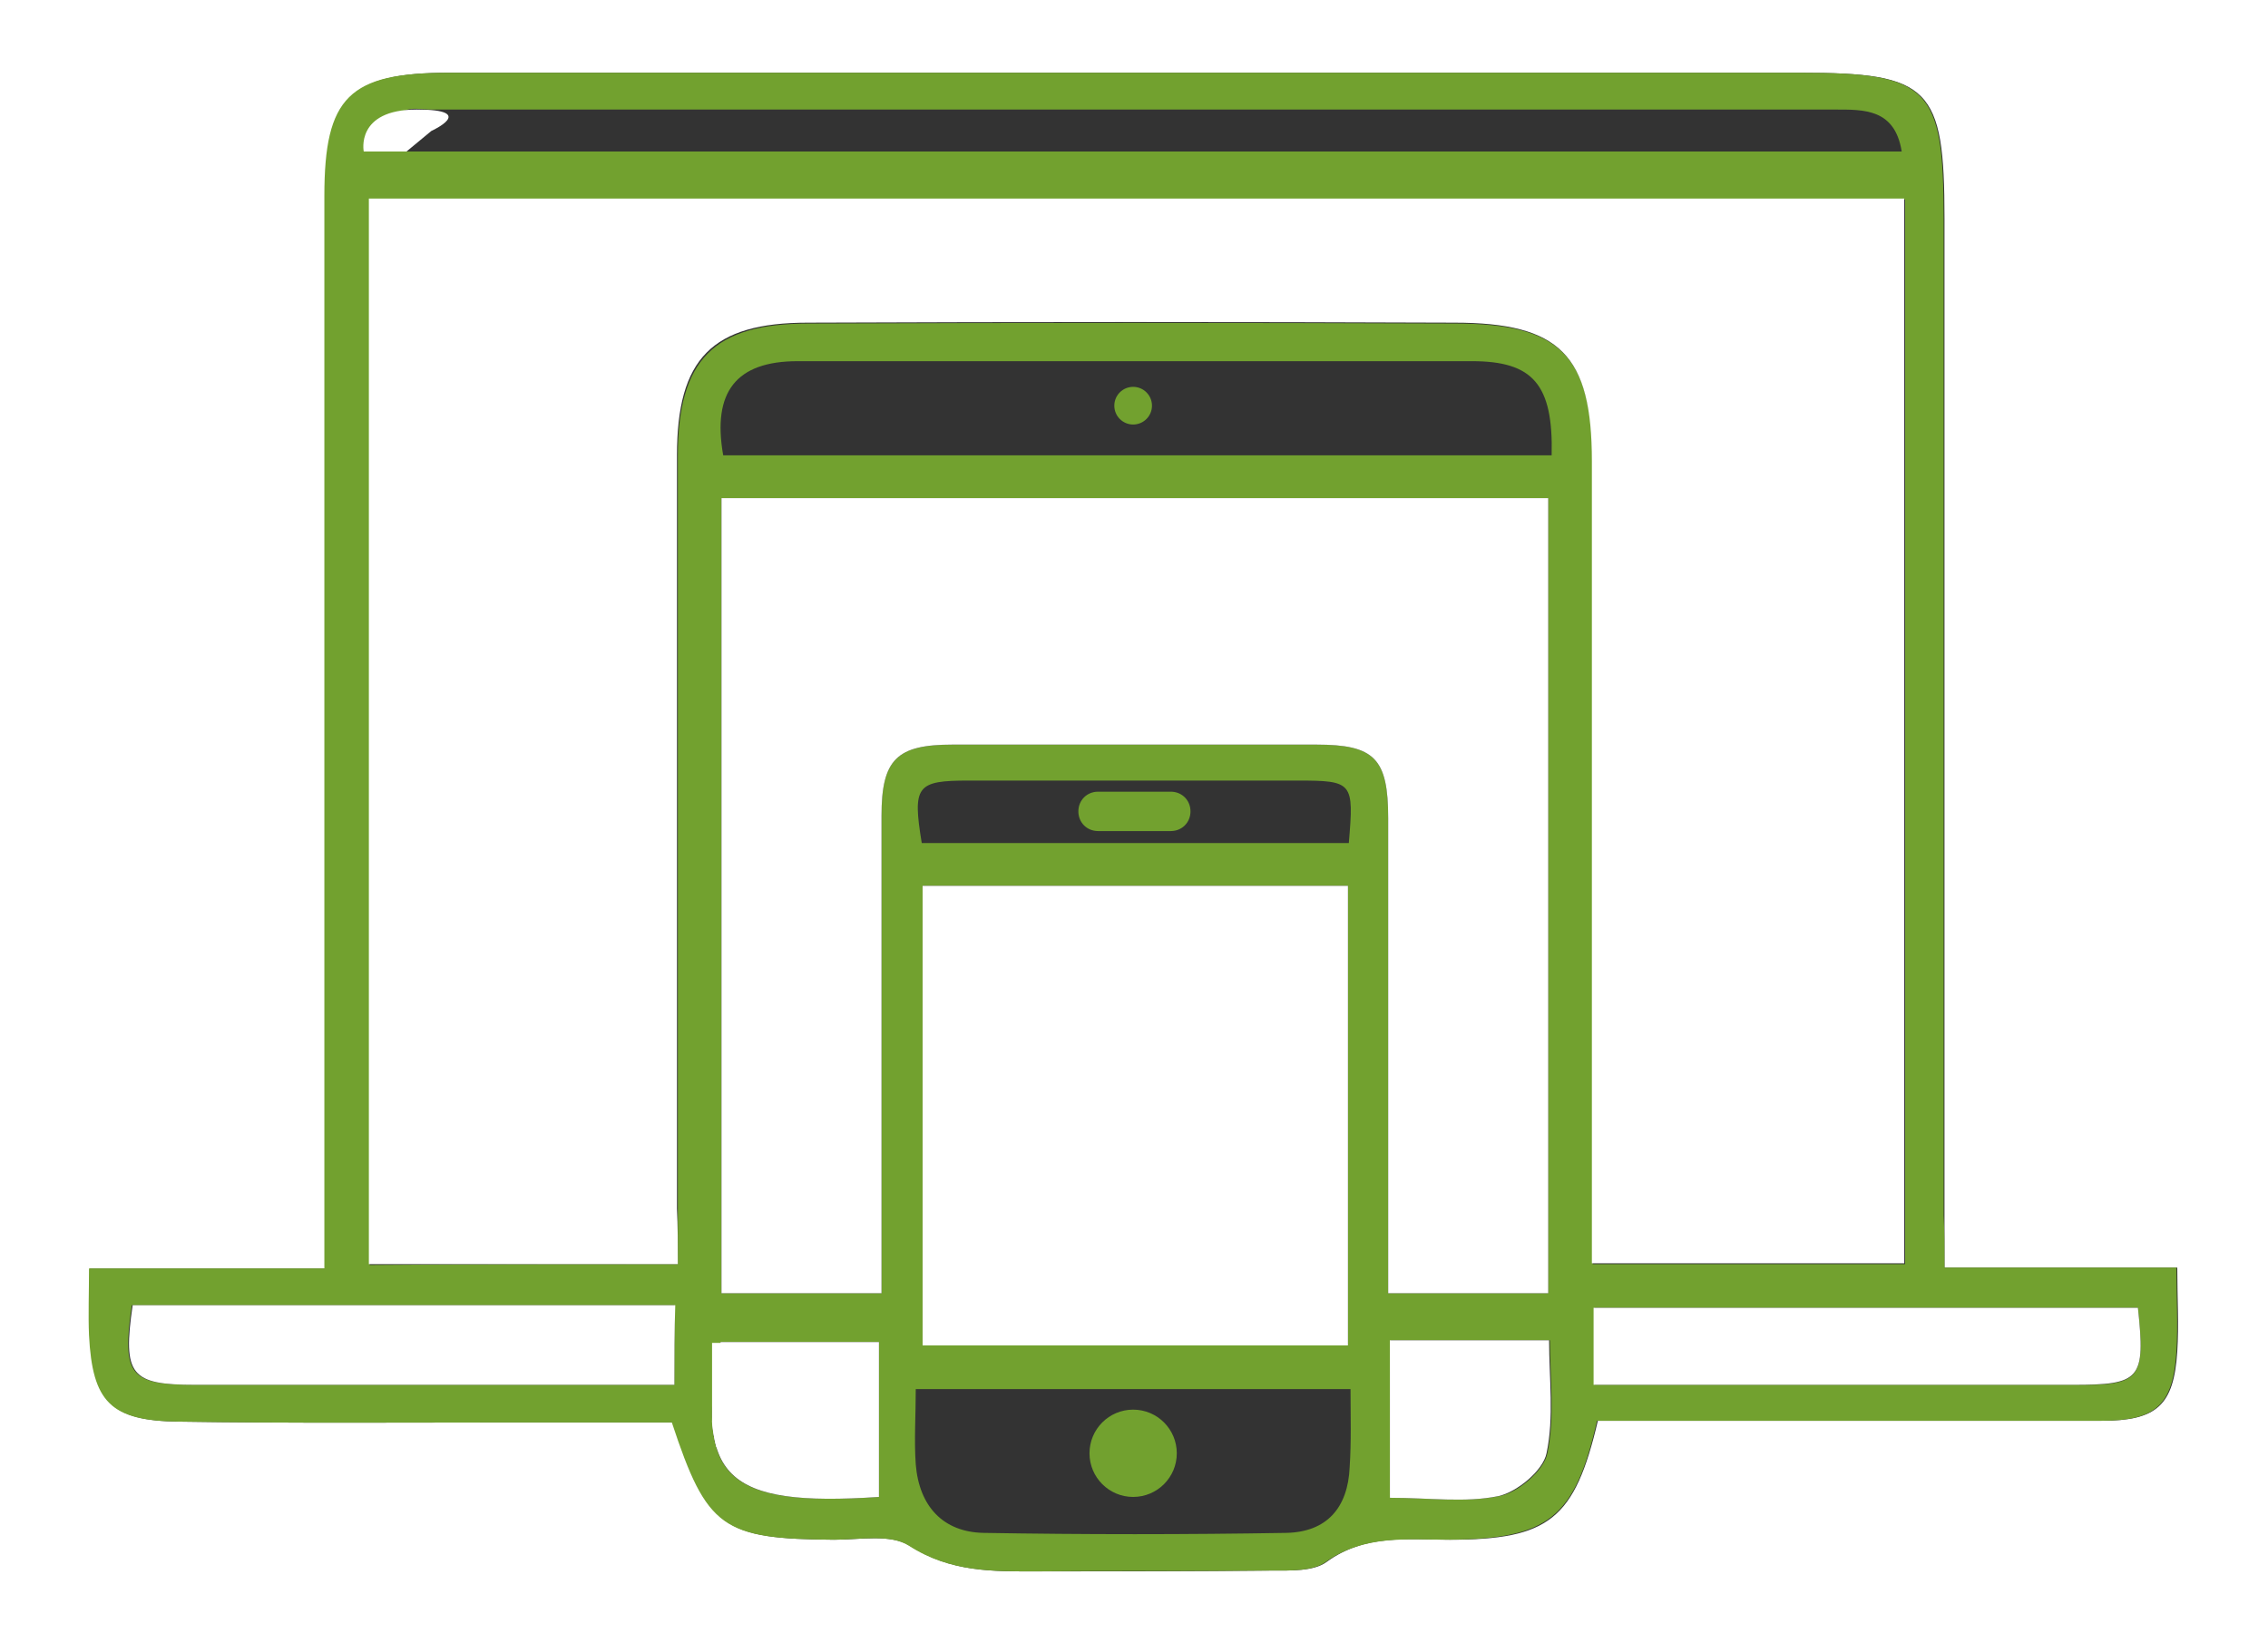 <?xml version="1.0" encoding="utf-8"?>
<!-- Generator: Adobe Illustrator 24.0.0, SVG Export Plug-In . SVG Version: 6.00 Build 0)  -->
<svg version="1.1" id="Livello_1" xmlns="http://www.w3.org/2000/svg" xmlns:xlink="http://www.w3.org/1999/xlink" x="0px" y="0px"
	 width="265px" height="192px" viewBox="0 0 265 192" style="enable-background:new 0 0 265 192;" xml:space="preserve">
<rect x="0" y="0" width="265" height="192" fill="#333333" stroke="none"/>
<style type="text/css">
	.st0{fill:#FFFFFF;}
	.st1{fill:#72A12F;}
</style>
<path class="st0" d="M0,0c88.3,0,176.7,0,265,0c0,64,0,128,0,192c-88.3,0-176.7,0-265,0C0,128,0,64,0,0z M227.2,148.1
	c0-2.5,0-4.3,0-6.1c0-38.8,0-77.6,0-116.5c0-15.3-1.7-17-16.8-17c-52.6,0-105.3,0-157.9,0C40.9,8.5,38,11.4,38,22.9
	c0,39.7,0,79.3,0,119c0,1.9,0,3.9,0,6.3c-9.3,0-18.1,0-27.5,0c0,2.9-0.1,5.3,0,7.8c0.4,7.8,2.5,10,10.4,10.1c13,0.2,26,0.1,39,0.1
	c6.3,0,12.6,0,18.7,0c4.1,12.4,5.9,13.6,18.9,13.7c3,0,6.6-0.7,8.8,0.7c4.8,3.1,9.7,3,14.9,3c9.2,0,18.3,0,27.5-0.1
	c2.1,0,4.8,0.1,6.3-1c4.5-3.3,9.5-2.6,14.4-2.6c11.6,0,14.6-2.4,17.3-13.9c1.7,0,3.6,0,5.4,0c17.8,0,35.7,0,53.5,0
	c6.4,0,8.4-1.8,8.8-8.1c0.2-3.1,0-6.3,0-9.8C245.2,148.1,236.6,148.1,227.2,148.1z"/>
<path class="st1" d="M227.2,148.1c9.4,0,18,0,27.1,0c0,3.5,0.2,6.6,0,9.8c-0.4,6.3-2.4,8.1-8.8,8.1c-17.8,0-35.7,0-53.5,0
	c-1.8,0-3.6,0-5.4,0c-2.6,11.4-5.7,13.8-17.3,13.9c-4.9,0-9.9-0.6-14.4,2.6c-1.5,1.1-4.2,1-6.3,1c-9.2,0.1-18.3,0-27.5,0.1
	c-5.1,0-10.1,0.1-14.9-3c-2.2-1.4-5.8-0.7-8.8-0.7c-13-0.1-14.8-1.3-18.9-13.7c-6.1,0-12.4,0-18.7,0c-13,0-26,0.1-39-0.1
	c-7.9-0.1-10-2.3-10.4-10.1c-0.1-2.4,0-4.9,0-7.8c9.4,0,18.2,0,27.5,0c0-2.4,0-4.3,0-6.3c0-39.7,0-79.3,0-119
	c0-11.6,2.9-14.4,14.5-14.4c52.6,0,105.3,0,157.9,0c15.1,0,16.8,1.7,16.8,17c0,38.8,0,77.6,0,116.5
	C227.2,143.8,227.2,145.6,227.2,148.1z M79.2,147.7c0-2.5,0-4.4,0-6.4c0-29.3,0-58.6,0-88c0-11.3,4.2-15.5,15.3-15.5
	c25.2-0.1,50.3-0.1,75.5,0c12.4,0,16,3.8,16.1,16.2c0,29.5,0,59,0,88.5c0,1.8,0,3.5,0,5.2c12.6,0,24.5,0,36.5,0
	c0-41.7,0-83.1,0-124.4c-60.1,0-119.7,0-179.4,0c0,41.7,0,83,0,124.5C55,147.7,66.8,147.7,79.2,147.7z M84.3,58.2
	c0,31.2,0,62.1,0,92.9c6.4,0,12.4,0,18.7,0c0-18.9,0-37.4,0-55.8c0-6.5,1.7-8.3,8.3-8.3c14.2,0,28.3,0,42.5,0c6.8,0,8.4,1.6,8.4,8.6
	c0,16.7,0,33.3,0,50c0,1.8,0,3.6,0,5.5c6.6,0,12.7,0,18.7,0c0-31.1,0-61.9,0-92.9C148.7,58.2,116.7,58.2,84.3,58.2z M157.5,157.2
	c0-18,0-35.8,0-53.7c-16.7,0-33.1,0-49.7,0c0,18,0,35.7,0,53.7C124.6,157.2,141,157.2,157.5,157.2z M181.3,53.2
	c0.2-8.3-2.2-11-9.3-11c-26.3,0-52.6,0-78.8,0c-7.2,0-10,3.6-8.7,11C116.6,53.2,148.8,53.2,181.3,53.2z M42.5,16.5
	c0.2,0.4,0.5,0.8,0.7,1.2c59.5,0,119,0,179,0c-0.8-5-4.4-4.9-7.8-4.9c-54.6,0-109.3,0-163.9,0c-1.2,0-2.5-0.3-3.4,0.2
	C45.4,14,44,15.4,42.5,16.5z M157.8,162.3c-17.2,0-33.9,0-50.8,0c0,3.1-0.2,6,0,8.8c0.4,4.9,3.2,7.9,7.9,8c11.8,0.2,23.6,0.2,35.4,0
	c4.7-0.1,7.2-2.9,7.4-7.7C157.9,168.4,157.8,165.5,157.8,162.3z M78.8,161.8c0-3.4,0-6.3,0-9.3c-21.3,0-42.4,0-63.4,0
	c-1.2,8.2-0.2,9.3,7.3,9.3c13,0,26,0,38.9,0C67.4,161.8,73,161.8,78.8,161.8z M249.8,152.8c-21.3,0-42.4,0-63.5,0c0,3,0,5.8,0,9
	c2,0,3.8,0,5.6,0c16.8,0,33.6,0,50.4,0C250.1,161.9,250.7,161.2,249.8,152.8z M162.4,175c4.6,0,8.8,0.6,12.8-0.2
	c2.2-0.4,5.2-3,5.6-5c0.9-4.2,0.3-8.8,0.3-13.2c-6.5,0-12.5,0-18.6,0C162.4,162.8,162.4,168.6,162.4,175z M107.7,98.5
	c16.6,0,33.3,0,49.9,0c0.6-7.1,0.5-7.3-6-7.3c-12.8,0-25.6,0-38.4,0C107.1,91.2,106.6,91.8,107.7,98.5z M102.7,174.9
	c0-6.2,0-12.1,0-18.1c-6.4,0-12.5,0-18.5,0C81.1,172.6,84.6,176.1,102.7,174.9z"/>
<path class="st0" d="M79.2,147.7c-12.4,0-24.1,0-36.1,0c0-41.5,0-82.8,0-124.5c59.7,0,119.4,0,179.4,0c0,41.3,0,82.7,0,124.4
	c-12,0-23.9,0-36.5,0c0-1.7,0-3.4,0-5.2c0-29.5,0-59,0-88.5c0-12.4-3.7-16.2-16.1-16.2c-25.2-0.1-50.3-0.1-75.5,0
	c-11.2,0-15.3,4.2-15.3,15.5c0,29.3,0,58.6,0,88C79.2,143.3,79.2,145.3,79.2,147.7z"/>
<path class="st0" d="M84.3,58.2c32.4,0,64.4,0,96.6,0c0,31,0,61.7,0,92.9c-6.1,0-12.1,0-18.7,0c0-2,0-3.7,0-5.5c0-16.7,0-33.3,0-50
	c0-7-1.6-8.6-8.4-8.6c-14.2,0-28.3,0-42.5,0c-6.5,0-8.3,1.7-8.3,8.3c0,18.5,0,37,0,55.8c-6.3,0-12.3,0-18.7,0
	C84.3,120.3,84.3,89.4,84.3,58.2z"/>
<path class="st0" d="M157.5,157.2c-16.6,0-32.9,0-49.7,0c0-17.9,0-35.7,0-53.7c16.6,0,33,0,49.7,0
	C157.5,121.4,157.5,139.1,157.5,157.2z"/>
<path class="st0" d="M78.8,161.8c-5.9,0-11.5,0-17.1,0c-13,0-26,0-38.9,0c-7.5,0-8.5-1.1-7.3-9.3c21,0,42,0,63.4,0
	C78.8,155.5,78.8,158.4,78.8,161.8z"/>
<path class="st0" d="M249.8,152.8c0.9,8.4,0.3,9-7.6,9c-16.8,0-33.6,0-50.4,0c-1.8,0-3.6,0-5.6,0c0-3.2,0-6,0-9
	C207.4,152.8,228.4,152.8,249.8,152.8z"/>
<path class="st0" d="M162.4,175c0-6.5,0-12.2,0-18.4c6.1,0,12.1,0,18.6,0c0,4.4,0.6,9-0.3,13.2c-0.4,2-3.4,4.5-5.6,5
	C171.2,175.6,167,175,162.4,175z"/>
<path class="st0" d="M102.7,174.9c-18,1.2-21.6-2.3-18.5-18.1c6,0,12.1,0,18.5,0C102.7,162.8,102.7,168.7,102.7,174.9z"/>
<circle class="st1" cx="132.4" cy="47.4" r="2.2"/>
<circle class="st1" cx="132.4" cy="169.8" r="5.1"/>
<path class="st1" d="M136.8,97.1h-8.5c-1.3,0-2.3-1-2.3-2.3l0,0c0-1.3,1-2.3,2.3-2.3h8.5c1.3,0,2.3,1,2.3,2.3l0,0
	C139.1,96.1,138.1,97.1,136.8,97.1z"/>
<path class="st0" d="M47.5,17.7h-5c0,0-1-4.9,6.2-4.9s1.7,2.5,1.7,2.5L47.5,17.7z"/>
<path class="st0" d="M83.7,169.1l6.5-8.2l-1-4h-6v9.1C83.2,165.9,83.1,166.6,83.7,169.1z"/>
</svg>
